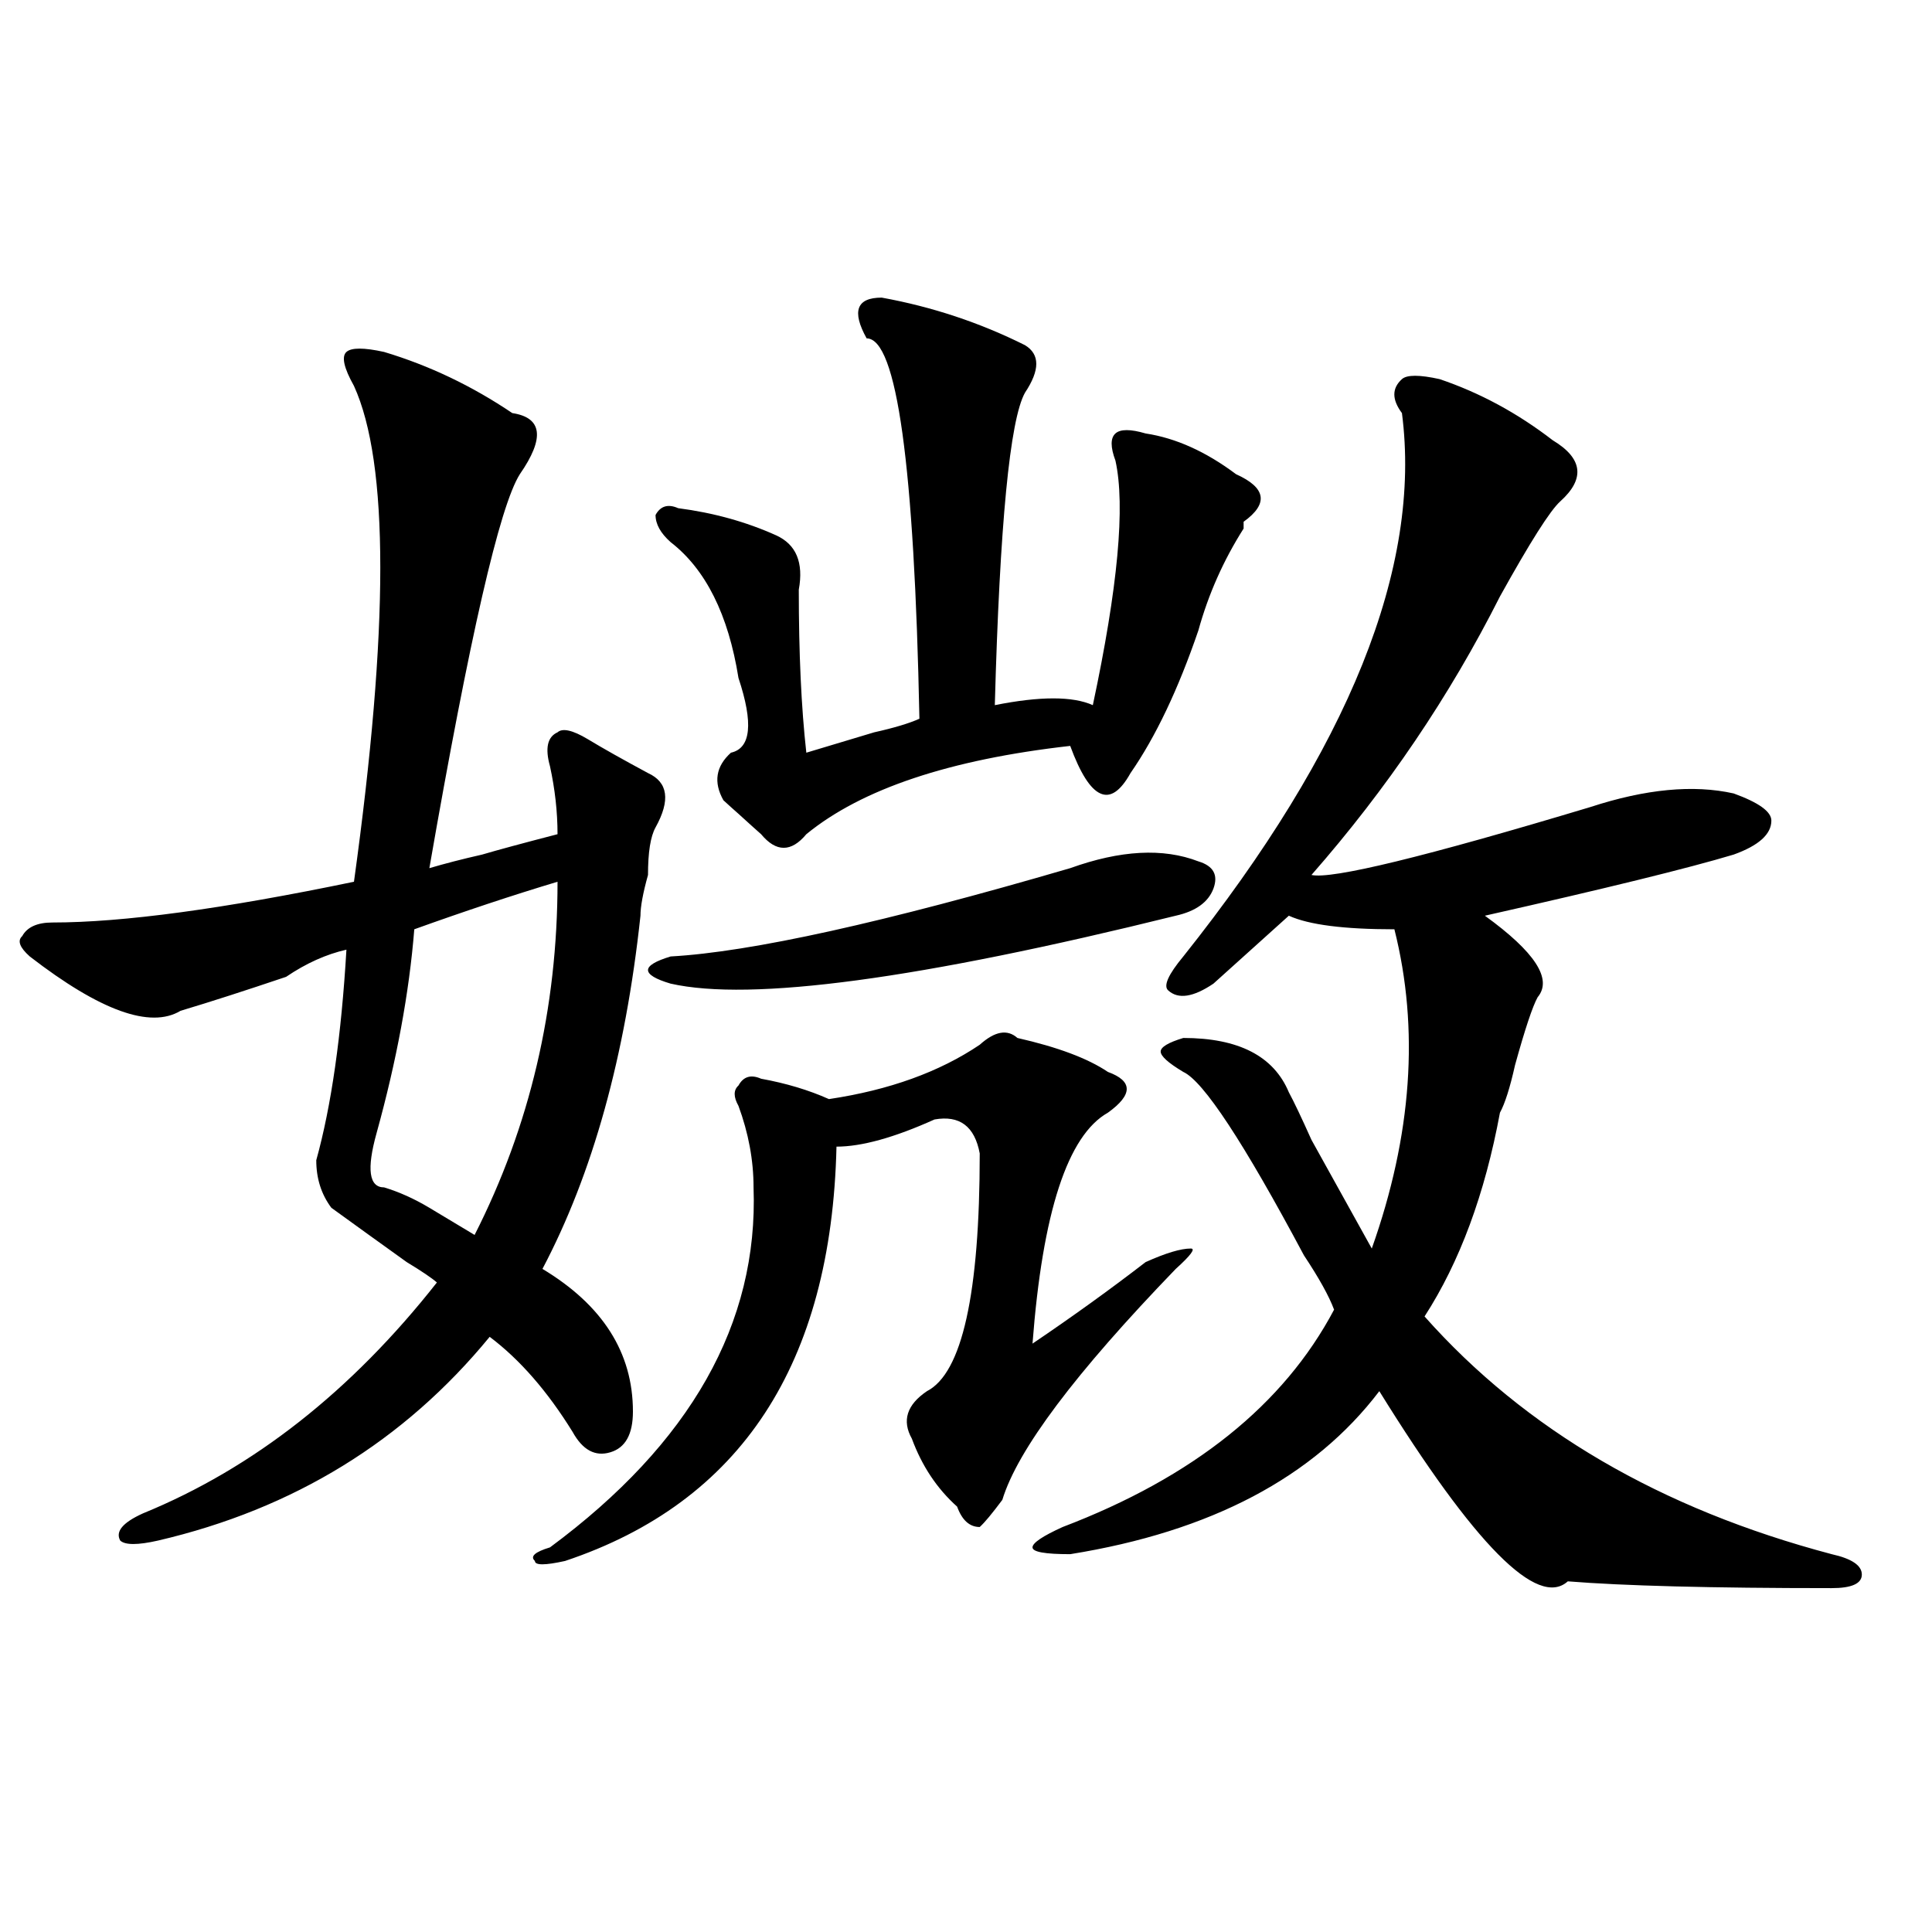 <?xml version="1.0" encoding="utf-8"?>
<!-- Generator: Adobe Illustrator 16.0.0, SVG Export Plug-In . SVG Version: 6.00 Build 0)  -->
<!DOCTYPE svg PUBLIC "-//W3C//DTD SVG 1.1//EN" "http://www.w3.org/Graphics/SVG/1.1/DTD/svg11.dtd">
<svg version="1.1" id="图层_1" xmlns="http://www.w3.org/2000/svg" xmlns:xlink="http://www.w3.org/1999/xlink" x="0px" y="0px"
	 width="1000px" height="1000px" viewBox="0 0 1000 1000" enable-background="new 0 0 1000 1000" xml:space="preserve">
<path d="M198.824,182.172c23.414,7.031,45.486,17.578,66.34,31.641c15.609,2.362,16.89,12.909,3.902,31.641
	c-10.427,16.425-26.036,84.375-46.828,203.906c7.805-2.307,16.89-4.669,27.316-7.031c7.805-2.307,20.792-5.822,39.023-10.547
	c0-11.7-1.342-23.4-3.902-35.156c-2.622-9.338-1.342-15.216,3.902-17.578c2.561-2.307,7.805-1.153,15.609,3.516
	c7.805,4.725,18.17,10.547,31.219,17.578c10.365,4.725,11.707,14.063,3.902,28.125c-2.622,4.725-3.902,12.909-3.902,24.609
	c-2.622,9.394-3.902,16.425-3.902,21.094c-7.805,72.675-24.756,133.594-50.73,182.813c31.219,18.787,46.828,43.396,46.828,73.828
	c0,11.756-3.902,18.787-11.707,21.094c-7.805,2.362-14.329-1.153-19.512-10.547c-13.049-21.094-27.316-37.463-42.926-49.219
	c-44.268,53.943-101.461,89.1-171.703,105.469c-10.427,2.362-16.951,2.362-19.512,0c-2.622-4.669,1.28-9.338,11.707-14.063
	c57.193-23.4,107.924-63.281,152.191-119.531c-2.622-2.307-7.805-5.822-15.609-10.547c-13.049-9.338-26.036-18.731-39.023-28.125
	c-5.244-7.031-7.805-15.216-7.805-24.609c7.805-28.125,12.987-64.435,15.609-108.984c-10.427,2.362-20.854,7.031-31.219,14.063
	c-20.854,7.031-39.023,12.909-54.633,17.578c-15.609,9.394-41.646,0-78.047-28.125c-5.244-4.669-6.524-8.185-3.902-10.547
	c2.561-4.669,7.805-7.031,15.609-7.031c36.401,0,88.412-7.031,156.094-21.094c18.17-131.231,18.17-216.761,0-256.641
	c-5.244-9.339-6.524-15.216-3.902-17.578C181.873,179.864,188.397,179.864,198.824,182.172z M288.578,456.391
	c-23.414,7.031-48.17,15.271-74.145,24.609c-2.622,32.85-9.146,68.006-19.512,105.469c-5.244,18.787-3.902,28.125,3.902,28.125
	c7.805,2.362,15.609,5.878,23.414,10.547c7.805,4.725,15.609,9.394,23.414,14.063C274.249,582.953,288.578,522.034,288.578,456.391z
	 M526.621,537.25c20.792,4.725,36.401,10.547,46.828,17.578c12.987,4.725,12.987,11.756,0,21.094
	c-20.854,11.756-33.841,51.581-39.023,119.531c20.792-14.063,40.304-28.125,58.535-42.188c10.365-4.669,18.17-7.031,23.414-7.031
	c2.561,0,0,3.516-7.805,10.547c-52.072,53.943-81.949,93.769-89.754,119.531c-5.244,7.031-9.146,11.756-11.707,14.063
	c-5.244,0-9.146-3.516-11.707-10.547c-10.427-9.338-18.231-21.094-23.414-35.156c-5.244-9.338-2.622-17.578,7.805-24.609
	c18.17-9.338,27.316-50.372,27.316-123.047c-2.622-14.063-10.427-19.885-23.414-17.578c-20.854,9.394-37.743,14.063-50.73,14.063
	c-2.622,112.5-49.45,184.021-140.484,214.453c-10.427,2.307-15.609,2.307-15.609,0c-2.622-2.362,0-4.669,7.805-7.031
	c72.803-53.888,107.924-116.016,105.363-186.328c0-14.063-2.622-28.125-7.805-42.188c-2.622-4.669-2.622-8.185,0-10.547
	c2.561-4.669,6.463-5.822,11.707-3.516c12.987,2.362,24.694,5.878,35.121,10.547c31.219-4.669,57.193-14.063,78.047-28.125
	C514.914,533.734,521.377,532.581,526.621,537.25z M553.938,449.359c25.975-9.338,48.108-10.547,66.34-3.516
	c7.805,2.362,10.365,7.031,7.805,14.063c-2.622,7.031-9.146,11.756-19.512,14.063c-132.68,32.85-219.873,44.55-261.457,35.156
	c-7.805-2.307-11.707-4.669-11.707-7.031c0-2.307,3.902-4.669,11.707-7.031C388.697,492.756,457.659,477.484,553.938,449.359z
	 M456.379,154.047c25.975,4.724,50.73,12.909,74.145,24.609c7.805,4.724,7.805,12.909,0,24.609
	c-7.805,14.063-13.049,68.006-15.609,161.719c23.414-4.669,40.304-4.669,50.73,0c12.987-60.919,16.89-103.106,11.707-126.563
	c-2.622-7.031-2.622-11.7,0-14.063c2.561-2.308,7.805-2.308,15.609,0c15.609,2.362,31.219,9.394,46.828,21.094
	c15.609,7.031,16.89,15.271,3.902,24.609v3.516c-10.427,16.425-18.231,34.003-23.414,52.734
	c-10.427,30.487-22.134,55.097-35.121,73.828c-5.244,9.394-10.427,12.909-15.609,10.547c-5.244-2.307-10.427-10.547-15.609-24.609
	c-62.438,7.031-107.985,22.303-136.582,45.703c-7.805,9.394-15.609,9.394-23.414,0c-2.622-2.307-6.524-5.822-11.707-10.547
	c-2.622-2.307-5.244-4.669-7.805-7.031c-5.244-9.338-3.902-17.578,3.902-24.609c10.365-2.307,11.707-15.216,3.902-38.672
	c-5.244-32.794-16.951-56.25-35.121-70.313c-5.244-4.669-7.805-9.338-7.805-14.063c2.561-4.669,6.463-5.823,11.707-3.516
	c18.17,2.362,35.121,7.031,50.73,14.063c10.365,4.725,14.268,14.063,11.707,28.125c0,32.85,1.28,60.975,3.902,84.375
	c7.805-2.307,19.512-5.822,35.121-10.547c10.365-2.307,18.17-4.669,23.414-7.031c-2.622-131.231-11.707-196.875-27.316-196.875
	C440.77,161.078,443.33,154.047,456.379,154.047z M745.152,196.234c20.792,7.031,40.304,17.578,58.535,31.641
	c15.609,9.394,16.89,19.94,3.902,31.641c-5.244,4.724-15.609,21.094-31.219,49.219c-26.036,51.581-58.535,99.646-97.559,144.141
	c10.365,2.362,58.535-9.338,144.387-35.156c28.597-9.338,53.291-11.7,74.145-7.031c12.987,4.725,19.512,9.394,19.512,14.063
	c0,7.031-6.524,12.909-19.512,17.578c-23.414,7.031-66.34,17.578-128.777,31.641c25.975,18.787,35.121,32.85,27.316,42.188
	c-2.622,4.725-6.524,16.425-11.707,35.156c-2.622,11.756-5.244,19.94-7.805,24.609c-7.805,42.188-20.854,77.344-39.023,105.469
	c52.011,58.612,122.253,99.646,210.727,123.047c10.365,2.307,15.609,5.822,15.609,10.547c0,4.669-5.244,7.031-15.609,7.031
	c-62.438,0-107.985-1.209-136.582-3.516c-15.609,14.063-48.17-18.731-97.559-98.438c-33.841,44.55-87.193,72.675-159.996,84.375
	c-13.049,0-19.512-1.153-19.512-3.516c0-2.307,5.183-5.822,15.609-10.547c67.62-25.763,114.448-63.281,140.484-112.5
	c-2.622-7.031-7.805-16.369-15.609-28.125c-31.219-58.557-52.072-90.197-62.438-94.922c-7.805-4.669-11.707-8.185-11.707-10.547
	c0-2.307,3.902-4.669,11.707-7.031c28.597,0,46.828,9.394,54.633,28.125c2.561,4.725,6.463,12.909,11.707,24.609
	c12.987,23.456,23.414,42.188,31.219,56.25c20.792-58.557,24.694-113.653,11.707-165.234c-26.036,0-44.268-2.307-54.633-7.031
	c-15.609,14.063-28.658,25.818-39.023,35.156c-10.427,7.031-18.231,8.24-23.414,3.516c-2.622-2.307,0-8.185,7.805-17.578
	c85.852-107.775,123.533-201.544,113.168-281.25c-5.244-7.031-5.244-12.854,0-17.578
	C728.201,193.927,734.726,193.927,745.152,196.234z"/>
</svg>
